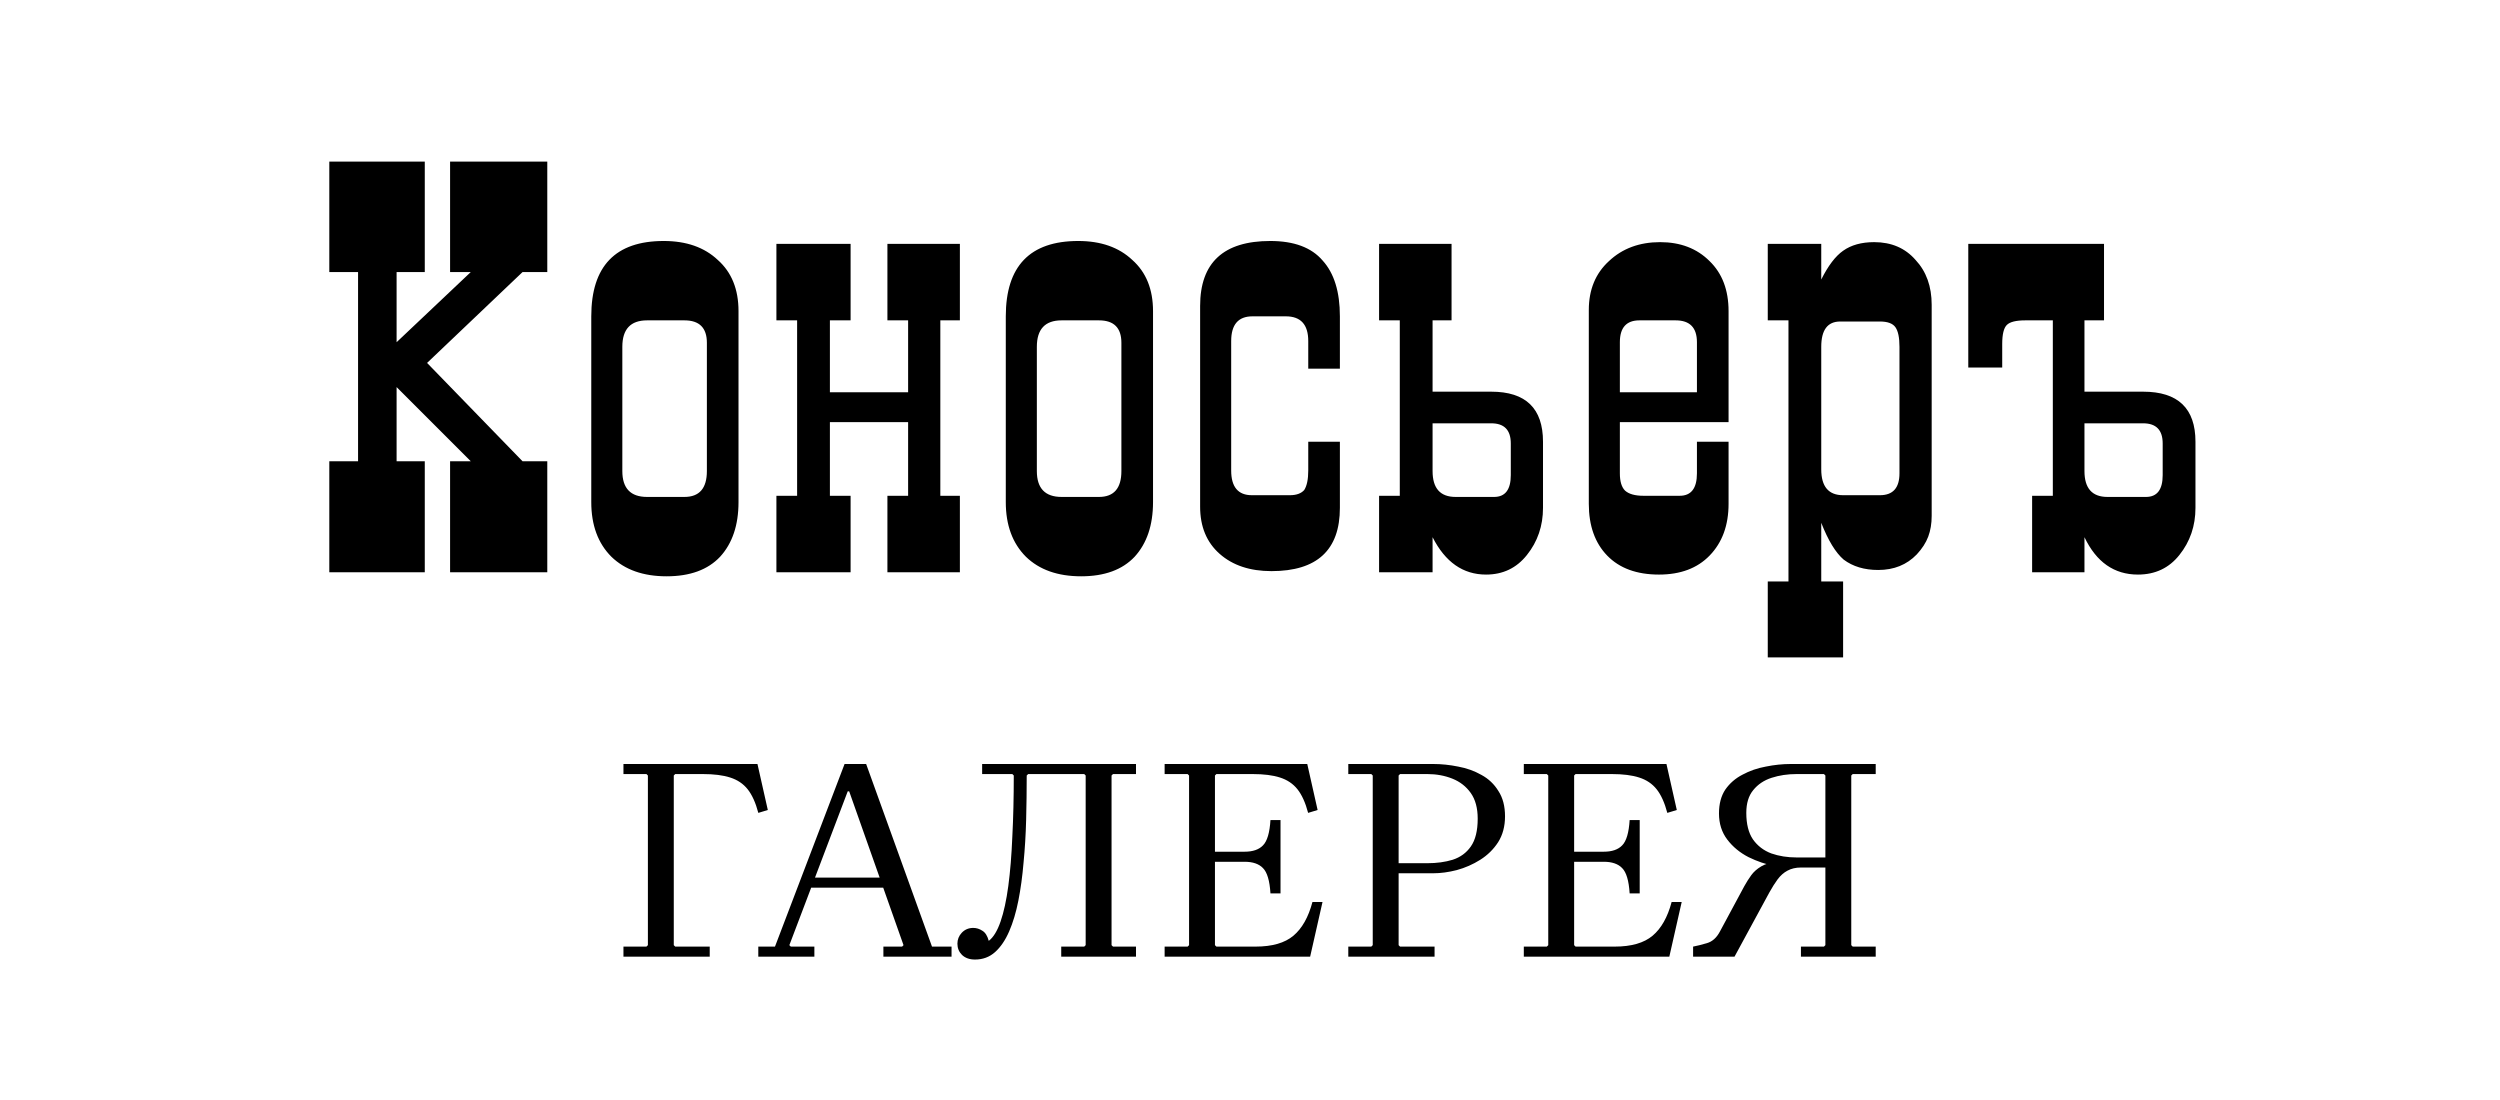 <?xml version="1.0" encoding="UTF-8"?> <svg xmlns="http://www.w3.org/2000/svg" width="2608" height="1147" viewBox="0 0 2608 1147" fill="none"><rect width="2608" height="1147" fill="white"></rect><path d="M445.529 378.6L545.129 481.2H570.929V597H469.529V481.2H491.129L413.729 403.8V481.2H443.129V597H343.529V481.2H373.529V283.8H343.529V168.6H443.129V283.8H413.729V357L491.129 283.8H469.529V168.6H570.929V283.8H545.129L445.529 378.6ZM770.415 324.6V523.8C770.415 547.8 764.015 566.8 751.215 580.8C738.415 594.4 719.815 601.2 695.415 601.2C671.015 601.2 651.815 594.4 637.815 580.8C623.815 566.8 616.815 547.8 616.815 523.8V330C616.815 277.6 642.015 251.4 692.415 251.4C716.015 251.4 734.815 258 748.815 271.2C763.215 284 770.415 301.8 770.415 324.6ZM737.415 357.6C737.415 342 729.615 334.2 714.015 334.2H675.015C657.815 334.2 649.215 343.4 649.215 361.8V491.4C649.215 509.4 657.815 518.4 675.015 518.4H714.015C729.615 518.4 737.415 509.4 737.415 491.4V357.6ZM865.749 440.4V517.2H887.349V597H809.949V517.2H831.549V334.2H809.949V254.4H887.349V334.2H865.749V409.2H947.349V334.2H925.749V254.4H1001.35V334.2H980.949V517.2H1001.35V597H925.749V517.2H947.349V440.4H865.749ZM1202.84 324.6V523.8C1202.84 547.8 1196.44 566.8 1183.64 580.8C1170.84 594.4 1152.24 601.2 1127.84 601.2C1103.44 601.2 1084.24 594.4 1070.24 580.8C1056.24 566.8 1049.24 547.8 1049.24 523.8V330C1049.24 277.6 1074.44 251.4 1124.84 251.4C1148.44 251.4 1167.24 258 1181.24 271.2C1195.64 284 1202.84 301.8 1202.84 324.6ZM1169.84 357.6C1169.84 342 1162.04 334.2 1146.44 334.2H1107.44C1090.24 334.2 1081.64 343.4 1081.64 361.8V491.4C1081.64 509.4 1090.24 518.4 1107.44 518.4H1146.44C1162.04 518.4 1169.84 509.4 1169.84 491.4V357.6ZM1364.77 460.8H1397.77V529.8C1397.77 573.8 1373.97 595.8 1326.37 595.8C1303.97 595.8 1285.97 589.8 1272.37 577.8C1258.77 565.8 1251.97 549.4 1251.97 528.6V319.2C1251.97 274 1276.37 251.4 1325.17 251.4C1349.97 251.4 1368.17 258.2 1379.77 271.8C1391.77 285 1397.77 304.4 1397.77 330V384.6H1364.77V355.8C1364.77 338.6 1356.97 330 1341.37 330H1306.57C1291.77 330 1284.37 338.6 1284.37 355.8V490.8C1284.37 508 1291.57 516.6 1305.97 516.6H1345.57C1352.37 516.6 1357.37 514.8 1360.57 511.2C1363.37 506.8 1364.77 500 1364.77 490.8V460.8ZM1460.26 334.2H1438.66V254.4H1514.26V334.2H1494.46V408.6H1555.66C1591.66 408.6 1609.66 426 1609.66 460.8V529.8C1609.66 548.6 1604.06 565 1592.86 579C1582.06 592.6 1567.86 599.4 1550.26 599.4C1526.26 599.4 1507.66 586.4 1494.46 560.4V597H1438.66V517.2H1460.26V334.2ZM1494.46 441.6V491.4C1494.46 509.4 1502.46 518.4 1518.46 518.4H1558.66C1570.26 518.4 1576.06 510.8 1576.06 495.6V462.6C1576.06 448.6 1569.26 441.6 1555.66 441.6H1494.46ZM1770.24 460.8H1803.24V525.6C1803.24 548 1796.64 566 1783.44 579.6C1770.64 592.8 1753.04 599.4 1730.64 599.4C1707.44 599.4 1689.44 592.8 1676.64 579.6C1663.84 566.4 1657.44 548.4 1657.44 525.6V323.4C1657.44 302.2 1664.44 285.2 1678.44 272.4C1692.44 259.2 1710.24 252.6 1731.84 252.6C1753.04 252.6 1770.24 259.2 1783.44 272.4C1796.64 285.2 1803.24 302.6 1803.24 324.6V440.4H1689.84V493.8C1689.84 502.2 1691.64 508.2 1695.24 511.8C1699.24 515.4 1705.64 517.2 1714.44 517.2H1752.24C1764.24 517.2 1770.24 509.4 1770.24 493.8V460.8ZM1770.24 409.2V357C1770.24 341.8 1762.84 334.2 1748.04 334.2H1710.24C1696.64 334.2 1689.84 341.8 1689.84 357V409.2H1770.24ZM1899.93 254.4V291.6C1907.13 277.2 1914.73 267.2 1922.73 261.6C1931.13 255.6 1941.93 252.6 1955.13 252.6C1973.13 252.6 1987.53 258.8 1998.33 271.2C2009.53 283.2 2015.13 298.8 2015.13 318V538.2C2015.13 546.2 2013.93 553.4 2011.53 559.8C2009.13 566.2 2005.13 572.4 1999.53 578.4C1989.13 589.2 1975.73 594.6 1959.33 594.6C1944.93 594.6 1932.93 591 1923.33 583.8C1914.93 576.6 1907.13 563.8 1899.93 545.4V606.6H1922.73V685.8H1844.13V606.6H1865.73V334.2H1844.13V254.4H1899.93ZM1981.53 361.8C1981.53 352.2 1980.13 345.4 1977.33 341.4C1974.53 337.4 1969.13 335.4 1961.13 335.4H1919.73C1906.53 335.4 1899.93 344.2 1899.93 361.8V489.6C1899.93 507.6 1907.53 516.6 1922.73 516.6H1961.13C1974.73 516.6 1981.53 509 1981.53 493.8V361.8ZM2053.31 254.4H2194.91V334.2H2174.51V408.6H2235.71C2272.11 408.6 2290.31 426 2290.31 460.8V529.8C2290.31 548.6 2284.71 565 2273.51 579C2262.71 592.6 2248.31 599.4 2230.31 599.4C2205.51 599.4 2186.91 586.4 2174.51 560.4V597H2119.91V517.2H2141.51V334.2H2112.71C2103.11 334.2 2096.71 335.8 2093.51 339C2090.31 342.2 2088.71 348.8 2088.71 358.8V383.4H2053.31V254.4ZM2174.51 441.6V491.4C2174.51 509.4 2182.51 518.4 2198.51 518.4H2238.71C2250.31 518.4 2256.11 510.8 2256.11 495.6V462.6C2256.11 448.6 2249.31 441.6 2235.71 441.6H2174.51Z" fill="black"></path><path d="M790.185 797L800.985 845L791.085 848C788.285 837.4 784.585 829.2 779.985 823.4C775.385 817.6 769.285 813.5 761.685 811.1C754.285 808.7 744.785 807.5 733.185 807.5H704.385L702.885 809V986L704.385 987.5H740.385V998H650.385V987.5H674.385L675.885 986V809L674.385 807.5H650.385V797H790.185ZM791.057 998V987.5H808.457L881.057 797H903.557L972.257 987.5H992.657V998H921.557V987.5H941.057L942.557 986L885.857 825.5H884.357L823.457 986L824.957 987.5H849.557V998H791.057ZM838.757 926V915.5H928.457V926H838.757ZM1017.07 1001C1011.47 1001 1006.97 999.4 1003.57 996.2C1000.37 993 998.771 989.1 998.771 984.5C998.771 980.1 1000.27 976.3 1003.27 973.1C1006.47 969.7 1010.47 968 1015.27 968C1018.67 968 1021.87 969 1024.87 971C1027.87 972.8 1030.07 976.3 1031.47 981.5C1036.27 977.9 1040.37 971.2 1043.77 961.4C1047.17 951.6 1049.87 939.2 1051.87 924.2C1053.87 909.2 1055.27 892 1056.07 872.6C1057.07 853.2 1057.57 832 1057.57 809L1056.07 807.5H1072.57L1071.07 809C1071.07 824.4 1070.87 839.8 1070.47 855.2C1070.07 870.6 1069.17 885.5 1067.77 899.9C1066.57 914.1 1064.77 927.3 1062.37 939.5C1059.97 951.7 1056.77 962.4 1052.77 971.6C1048.77 980.8 1043.87 988 1038.07 993.2C1032.27 998.4 1025.27 1001 1017.07 1001ZM1024.57 807.5V797H1185.07V807.5H1161.07L1159.57 809V986L1161.07 987.5H1185.07V998H1107.07V987.5H1131.07L1132.57 986V809L1131.07 807.5H1024.57ZM1214.94 998V987.5H1238.94L1240.44 986V809L1238.94 807.5H1214.94V797H1363.74L1374.54 845L1364.64 848C1361.84 837.4 1358.14 829.2 1353.54 823.4C1348.94 817.6 1342.84 813.5 1335.24 811.1C1327.84 808.7 1318.34 807.5 1306.74 807.5H1268.94L1267.44 809V902L1253.94 888.5H1298.34C1306.94 888.5 1313.34 886.3 1317.54 881.9C1321.94 877.5 1324.54 868.7 1325.34 855.5H1335.84V932H1325.34C1324.54 918.8 1321.94 910 1317.54 905.6C1313.34 901.2 1306.94 899 1298.34 899H1253.94L1267.44 885.5V986L1268.94 987.5H1309.74C1327.14 987.5 1340.34 983.7 1349.34 976.1C1358.34 968.5 1364.94 956.8 1369.14 941H1379.64L1366.74 998H1214.94ZM1406.54 998V987.5H1430.54L1432.04 986V809L1430.54 807.5H1406.54V797H1495.04C1503.64 797 1512.34 797.9 1521.14 799.7C1529.94 801.3 1538.04 804.2 1545.44 808.4C1552.84 812.4 1558.74 818 1563.14 825.2C1567.74 832.2 1570.04 841 1570.04 851.6C1570.04 862 1567.64 871 1562.84 878.6C1558.04 886 1551.84 892.1 1544.24 896.9C1536.64 901.7 1528.44 905.3 1519.64 907.7C1511.04 909.9 1502.84 911 1495.04 911H1445.54L1459.04 908.3V986L1460.54 987.5H1496.54V998H1406.54ZM1459.04 903.5L1445.54 900.5H1489.04C1498.84 900.5 1507.64 899.3 1515.44 896.9C1523.44 894.3 1529.74 889.7 1534.34 883.1C1539.14 876.3 1541.54 866.6 1541.54 854C1541.54 843 1539.14 834.1 1534.34 827.3C1529.54 820.5 1523.14 815.5 1515.14 812.3C1507.14 809.1 1498.44 807.5 1489.04 807.5H1460.54L1459.04 809V903.5ZM1589.64 998V987.5H1613.64L1615.14 986V809L1613.64 807.5H1589.64V797H1738.44L1749.24 845L1739.34 848C1736.54 837.4 1732.84 829.2 1728.24 823.4C1723.64 817.6 1717.54 813.5 1709.94 811.1C1702.54 808.7 1693.04 807.5 1681.44 807.5H1643.64L1642.14 809V902L1628.64 888.5H1673.04C1681.64 888.5 1688.04 886.3 1692.24 881.9C1696.64 877.5 1699.24 868.7 1700.04 855.5H1710.54V932H1700.04C1699.24 918.8 1696.64 910 1692.24 905.6C1688.04 901.2 1681.64 899 1673.04 899H1628.64L1642.14 885.5V986L1643.64 987.5H1684.44C1701.84 987.5 1715.04 983.7 1724.04 976.1C1733.04 968.5 1739.64 956.8 1743.84 941H1754.34L1741.44 998H1589.64ZM1766.24 998V987.5C1770.44 986.7 1775.24 985.5 1780.64 983.9C1786.24 982.3 1790.74 978.3 1794.14 971.9L1819.64 924.5C1821.84 920.5 1824.24 916.7 1826.84 913.1C1829.44 909.5 1832.94 906.4 1837.34 903.8C1841.74 901.2 1847.74 899.4 1855.34 898.4L1851.44 903.5C1842.24 901.7 1833.14 898.6 1824.14 894.2C1815.14 889.6 1807.74 883.5 1801.94 875.9C1796.14 868.3 1793.24 859.2 1793.24 848.6C1793.24 838.6 1795.44 830.3 1799.84 823.7C1804.44 817.1 1810.44 811.9 1817.84 808.1C1825.24 804.1 1833.34 801.3 1842.14 799.7C1850.94 797.9 1859.64 797 1868.24 797H1956.74V807.5H1932.74L1931.24 809V986L1932.74 987.5H1956.74V998H1878.74V987.5H1902.74L1904.24 986V891.5L1917.74 905H1878.74C1873.34 905 1868.64 906.1 1864.64 908.3C1860.84 910.3 1857.44 913.3 1854.44 917.3C1851.64 921.1 1848.74 925.7 1845.74 931.1L1809.44 998H1766.24ZM1904.24 908V809L1902.74 807.5H1874.24C1864.84 807.5 1856.14 808.8 1848.14 811.4C1840.14 814 1833.74 818.3 1828.94 824.3C1824.14 830.1 1821.74 838 1821.74 848C1821.74 859.6 1824.04 868.8 1828.64 875.6C1833.44 882.4 1839.84 887.3 1847.84 890.3C1855.84 893.1 1864.64 894.5 1874.24 894.5H1917.74L1904.24 908Z" fill="black"></path></svg> 